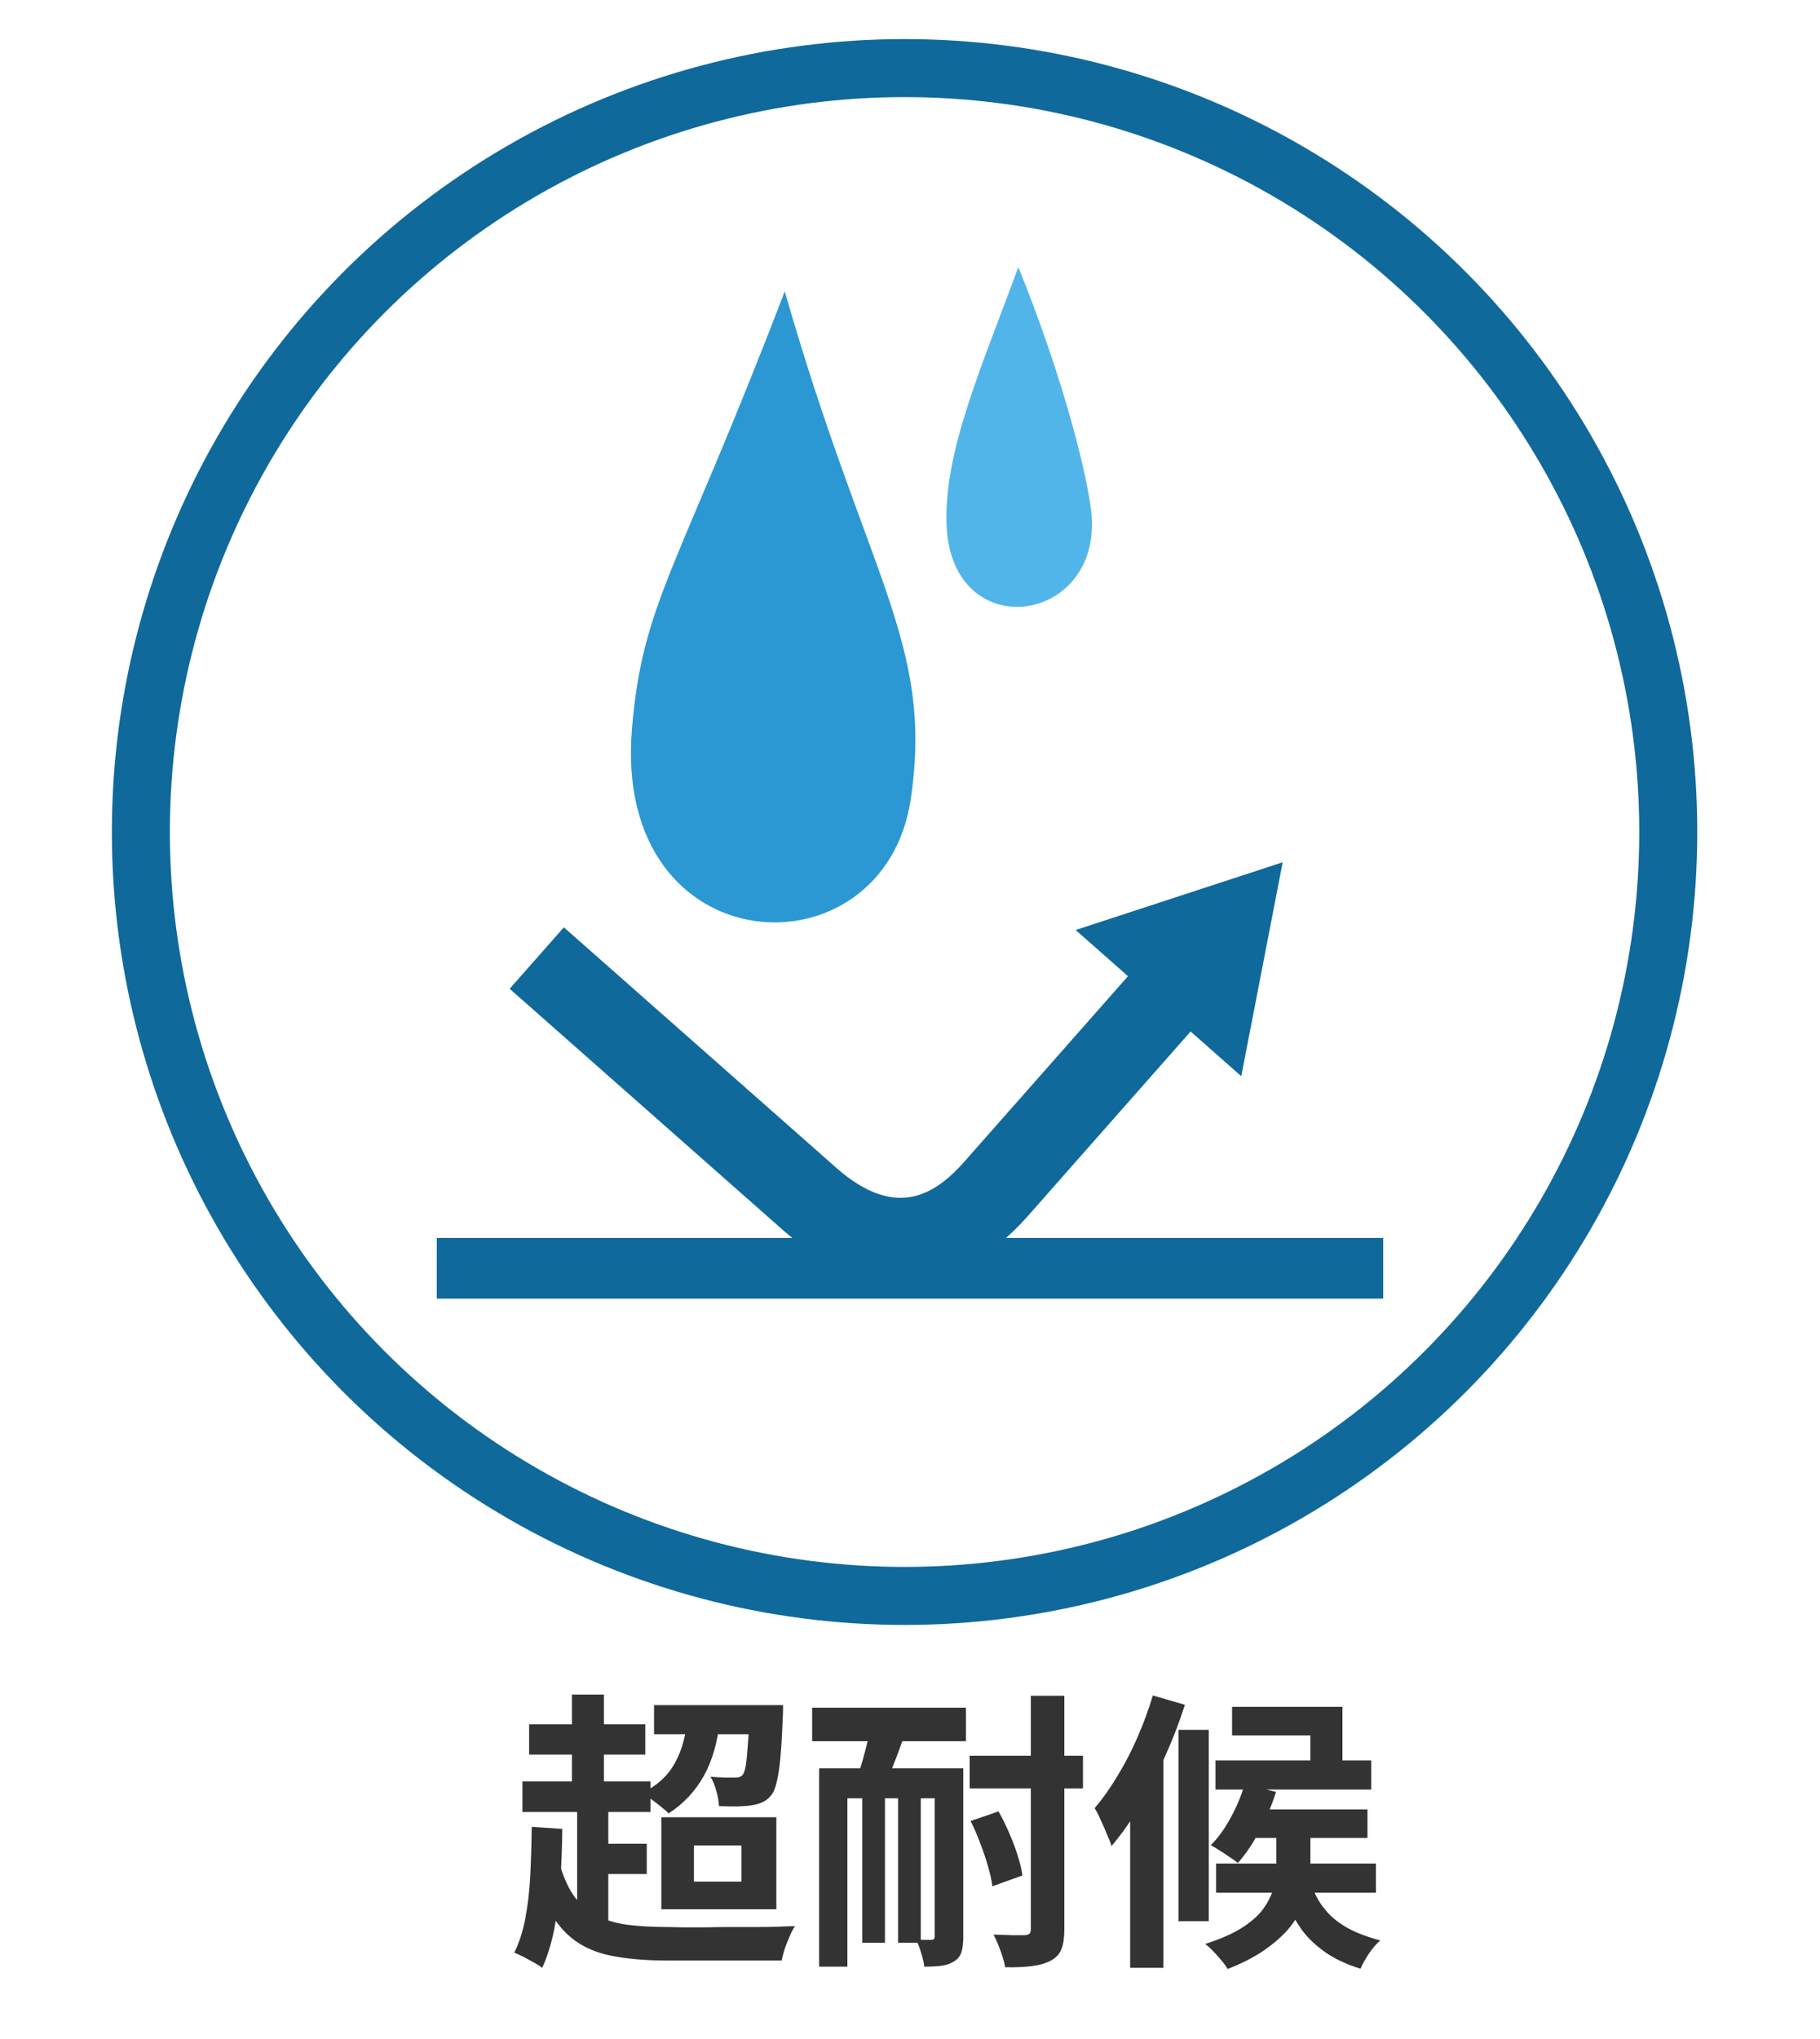 <svg width="75" height="84" viewBox="0 0 75 84" fill="none" xmlns="http://www.w3.org/2000/svg">
<rect x="0" y="0" width="75" height="84" fill="#808080" stroke="none"/>
<g clip-path="url(#clip0_21_7)">
<rect width="75" height="84" fill="white"/>
<circle cx="37.276" cy="34.276" r="31.471" fill="white" stroke="#10699B" stroke-width="2.39"/>
<path d="M26.952 70.244H31.644V71.444H26.952V70.244ZM28.332 70.724L29.676 70.808C29.58 71.744 29.356 72.528 29.004 73.16C28.652 73.792 28.168 74.308 27.552 74.708C27.48 74.628 27.376 74.536 27.24 74.432C27.104 74.32 26.964 74.212 26.82 74.108C26.676 74.004 26.556 73.924 26.46 73.868C27.068 73.572 27.516 73.164 27.804 72.644C28.1 72.116 28.276 71.476 28.332 70.724ZM30.9 70.244H32.268C32.268 70.244 32.268 70.308 32.268 70.436C32.268 70.564 32.264 70.664 32.256 70.736C32.232 71.408 32.2 71.964 32.16 72.404C32.12 72.836 32.068 73.176 32.004 73.424C31.948 73.672 31.872 73.852 31.776 73.964C31.664 74.1 31.54 74.196 31.404 74.252C31.276 74.308 31.132 74.348 30.972 74.372C30.82 74.396 30.624 74.412 30.384 74.42C30.152 74.42 29.9 74.416 29.628 74.408C29.62 74.216 29.584 74.008 29.52 73.784C29.456 73.552 29.376 73.356 29.28 73.196C29.488 73.212 29.68 73.224 29.856 73.232C30.032 73.232 30.164 73.232 30.252 73.232C30.412 73.24 30.528 73.204 30.6 73.124C30.656 73.052 30.7 72.924 30.732 72.74C30.764 72.548 30.792 72.268 30.816 71.9C30.848 71.524 30.876 71.036 30.9 70.436V70.244ZM21.804 71.036H26.592V72.284H21.804V71.036ZM21.528 73.388H26.808V74.648H21.528V73.388ZM24.336 75.956H26.652V77.204H24.336V75.956ZM23.568 69.812H24.888V74.048H23.568V69.812ZM23.784 74.132H25.068V79.46H23.784V74.132ZM22.98 76.496C23.14 77.128 23.344 77.636 23.592 78.02C23.848 78.404 24.16 78.696 24.528 78.896C24.904 79.088 25.34 79.22 25.836 79.292C26.332 79.356 26.896 79.388 27.528 79.388C27.68 79.388 27.888 79.392 28.152 79.4C28.424 79.4 28.724 79.4 29.052 79.4C29.38 79.392 29.72 79.388 30.072 79.388C30.432 79.388 30.784 79.388 31.128 79.388C31.472 79.388 31.784 79.384 32.064 79.376C32.344 79.36 32.576 79.352 32.76 79.352C32.688 79.456 32.616 79.592 32.544 79.76C32.472 79.928 32.404 80.1 32.34 80.276C32.284 80.46 32.24 80.624 32.208 80.768H31.344H27.528C26.728 80.768 26.024 80.716 25.416 80.612C24.808 80.516 24.284 80.328 23.844 80.048C23.404 79.768 23.028 79.368 22.716 78.848C22.412 78.328 22.156 77.648 21.948 76.808L22.98 76.496ZM21.912 75.26L23.172 75.344C23.164 76.104 23.136 76.836 23.088 77.54C23.04 78.244 22.956 78.896 22.836 79.496C22.716 80.088 22.552 80.612 22.344 81.068C22.264 81.004 22.152 80.932 22.008 80.852C21.864 80.772 21.716 80.692 21.564 80.612C21.42 80.54 21.296 80.484 21.192 80.444C21.392 80.044 21.544 79.572 21.648 79.028C21.752 78.484 21.82 77.892 21.852 77.252C21.884 76.612 21.904 75.948 21.912 75.26ZM28.596 76.028V77.516H30.552V76.028H28.596ZM27.252 74.864H31.992V78.656H27.252V74.864ZM39.96 72.332H44.628V73.676H39.96V72.332ZM33.468 70.352H39.804V71.732H33.468V70.352ZM42.48 69.86H43.86V79.472C43.86 79.824 43.82 80.1 43.74 80.3C43.66 80.5 43.516 80.656 43.308 80.768C43.1 80.88 42.84 80.956 42.528 80.996C42.224 81.036 41.856 81.052 41.424 81.044C41.392 80.86 41.328 80.636 41.232 80.372C41.136 80.108 41.04 79.884 40.944 79.7C41.224 79.708 41.488 79.716 41.736 79.724C41.984 79.724 42.148 79.724 42.228 79.724C42.324 79.716 42.388 79.696 42.42 79.664C42.46 79.632 42.48 79.568 42.48 79.472V69.86ZM39.996 75.02L41.148 74.624C41.308 74.904 41.456 75.204 41.592 75.524C41.728 75.836 41.844 76.144 41.94 76.448C42.036 76.752 42.1 77.024 42.132 77.264L40.896 77.708C40.864 77.468 40.804 77.196 40.716 76.892C40.628 76.58 40.52 76.26 40.392 75.932C40.272 75.604 40.14 75.3 39.996 75.02ZM33.756 72.848H38.904V74.084H34.92V81.02H33.756V72.848ZM38.52 72.848H39.696V79.784C39.696 80.04 39.672 80.248 39.624 80.408C39.576 80.576 39.472 80.708 39.312 80.804C39.16 80.9 38.984 80.96 38.784 80.984C38.592 81.008 38.36 81.02 38.088 81.02C38.072 80.86 38.028 80.668 37.956 80.444C37.892 80.228 37.824 80.048 37.752 79.904C37.888 79.912 38.016 79.916 38.136 79.916C38.256 79.916 38.34 79.916 38.388 79.916C38.476 79.916 38.52 79.868 38.52 79.772V72.848ZM35.532 73.556H36.468V80.036H35.532V73.556ZM37.008 73.556H37.944V80.036H37.008V73.556ZM35.94 70.82L37.452 70.928C37.356 71.232 37.252 71.54 37.14 71.852C37.028 72.164 36.916 72.46 36.804 72.74C36.7 73.012 36.596 73.256 36.492 73.472L35.292 73.316C35.38 73.084 35.464 72.824 35.544 72.536C35.624 72.248 35.7 71.956 35.772 71.66C35.844 71.356 35.9 71.076 35.94 70.82ZM51.288 73.508L52.584 73.82C52.408 74.372 52.18 74.912 51.9 75.44C51.62 75.96 51.324 76.396 51.012 76.748C50.924 76.676 50.812 76.596 50.676 76.508C50.54 76.412 50.4 76.32 50.256 76.232C50.12 76.144 50 76.072 49.896 76.016C50.2 75.712 50.472 75.336 50.712 74.888C50.96 74.44 51.152 73.98 51.288 73.508ZM50.772 70.316H55.32V73.088H54V71.492H50.772V70.316ZM51.24 74.54H56.352V75.716H51.24V74.54ZM50.112 76.772H56.7V77.972H50.112V76.772ZM50.088 72.524H56.508V73.724H50.088V72.524ZM54 77.432C54.048 77.64 54.124 77.86 54.228 78.092C54.34 78.324 54.5 78.556 54.708 78.788C54.916 79.02 55.196 79.236 55.548 79.436C55.9 79.628 56.344 79.796 56.88 79.94C56.728 80.068 56.572 80.248 56.412 80.48C56.26 80.712 56.144 80.92 56.064 81.104C55.472 80.92 54.98 80.688 54.588 80.408C54.196 80.128 53.88 79.824 53.64 79.496C53.408 79.168 53.224 78.836 53.088 78.5C52.96 78.164 52.86 77.852 52.788 77.564L54 77.432ZM52.596 75.104H54V76.892C54 77.244 53.952 77.612 53.856 77.996C53.768 78.372 53.6 78.748 53.352 79.124C53.112 79.492 52.768 79.844 52.32 80.18C51.88 80.524 51.304 80.836 50.592 81.116C50.496 80.956 50.356 80.776 50.172 80.576C49.996 80.376 49.828 80.212 49.668 80.084C50.34 79.868 50.872 79.628 51.264 79.364C51.656 79.1 51.944 78.824 52.128 78.536C52.32 78.248 52.444 77.96 52.5 77.672C52.564 77.384 52.596 77.116 52.596 76.868V75.104ZM48.564 71.264H49.812V79.148H48.564V71.264ZM47.508 69.848L48.828 70.232C48.604 70.936 48.332 71.644 48.012 72.356C47.7 73.068 47.356 73.744 46.98 74.384C46.604 75.016 46.212 75.572 45.804 76.052C45.772 75.932 45.712 75.776 45.624 75.584C45.544 75.384 45.456 75.184 45.36 74.984C45.272 74.776 45.188 74.612 45.108 74.492C45.436 74.108 45.748 73.668 46.044 73.172C46.348 72.676 46.624 72.144 46.872 71.576C47.12 71.008 47.332 70.432 47.508 69.848ZM46.572 73.124L47.892 71.792L47.94 71.816V81.068H46.572V73.124Z" fill="#333333"/>
<rect x="18" y="51" width="39" height="2.5" fill="#10699B"/>
<g clip-path="url(#clip1_21_7)">
<path d="M52.858 35.522L51.151 44.336L49.064 42.494L42.346 50.108C39.406 53.44 35.623 53.641 32.229 50.646L21 40.737L23.236 38.203L34.465 48.112C36.982 50.333 38.62 49.127 39.764 47.83L46.483 40.216L44.326 38.313L52.858 35.522Z" fill="#10699B"/>
</g>
<path d="M32.338 12C27.945 23.492 26.479 24.778 26.042 30.025C25.226 39.825 36.454 40.371 37.537 32.884C38.467 26.459 35.74 23.869 32.338 12Z" fill="#2B98D3"/>
<path d="M41.964 11C40.484 15.055 38.882 18.587 39.007 21.642C39.214 26.7 45.644 25.714 44.947 20.888C44.659 18.896 43.629 15.114 41.964 11Z" fill="#52B5EA"/>
</g>
<defs>
<clipPath id="clip0_21_7">
<rect width="75" height="84" fill="white"/>
</clipPath>
<clipPath id="clip1_21_7">
<rect width="24.989" height="24.989" fill="white" transform="matrix(0.662 -0.75 -0.75 -0.662 39.737 57.271)"/>
</clipPath>
</defs>
</svg>
